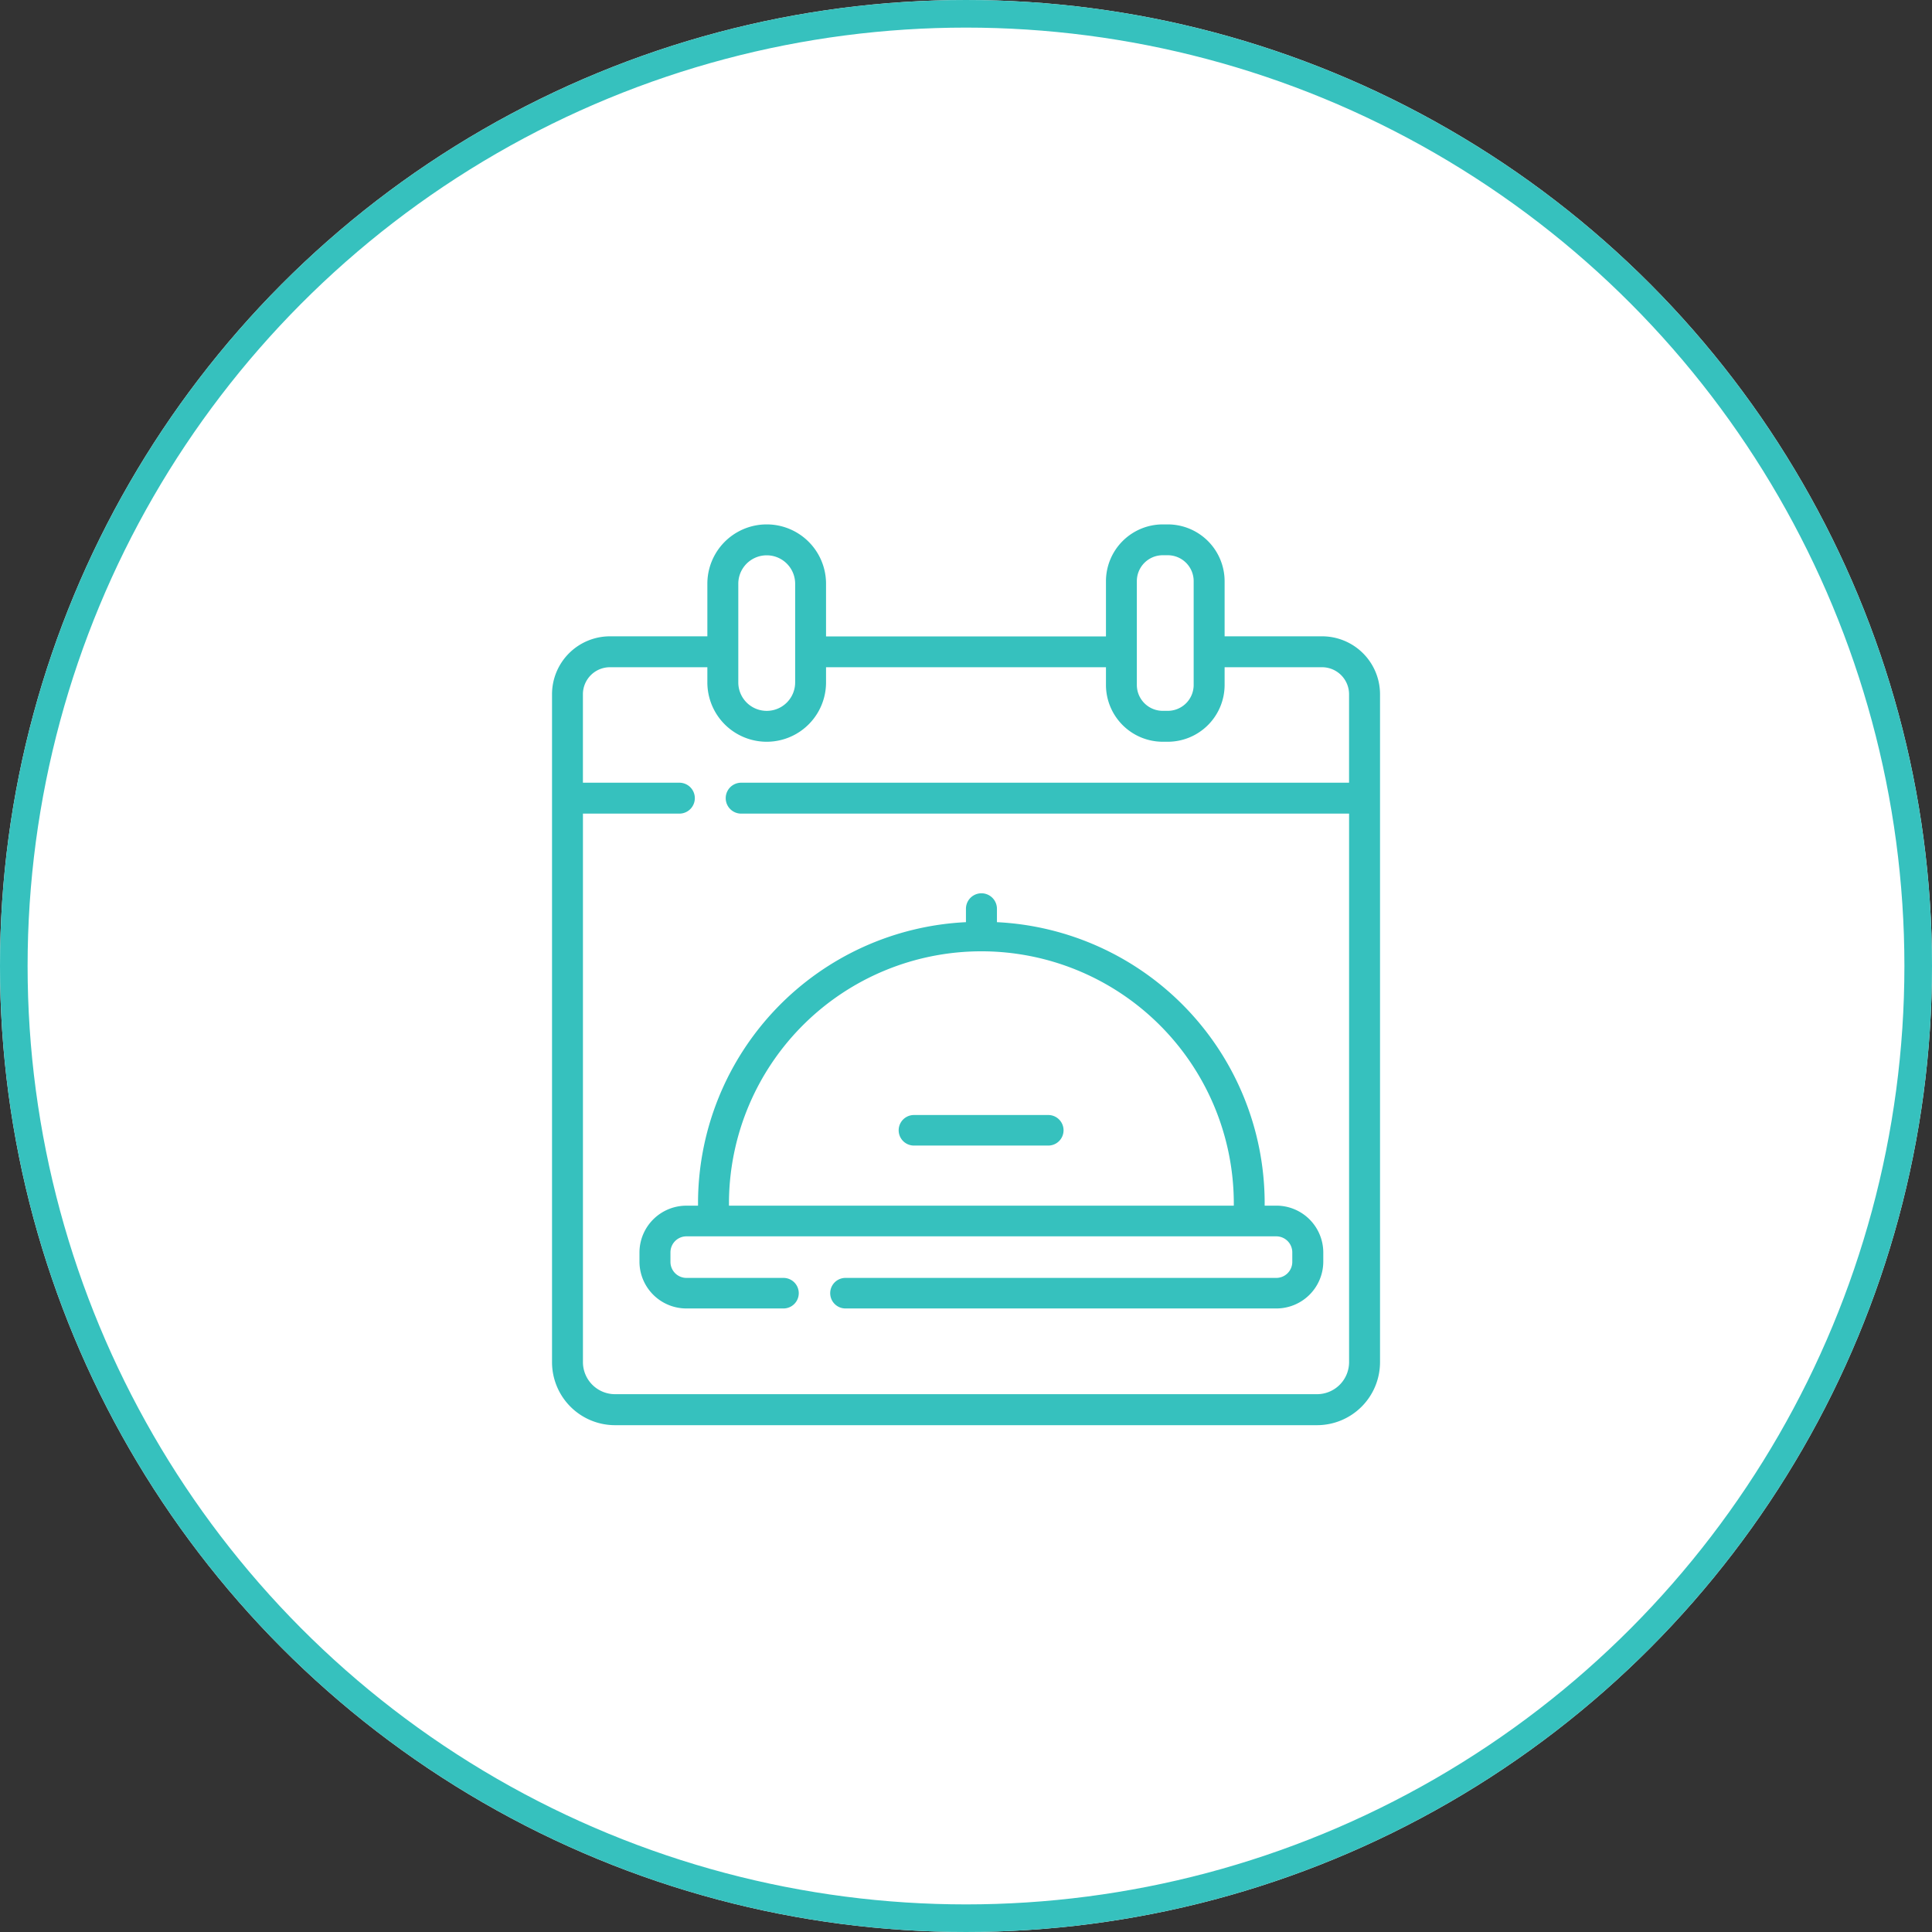 <svg xmlns="http://www.w3.org/2000/svg" width="70" height="70" viewBox="0 0 70 70">
  <rect x="0" y="0" width="70" height="70" fill="#333333" stroke="none"/>
  <g id="Group_206" data-name="Group 206" transform="translate(-1475 -1129)">
    <g id="Ellipse_40" data-name="Ellipse 40" transform="translate(1475 1129)" fill="#fff" stroke="#36c1be" stroke-width="1">
      <circle cx="35" cy="35" r="35" stroke="none"/>
      <circle cx="35" cy="35" r="34.5" fill="none"/>
    </g>
    <g id="calendar" transform="translate(1495 1148)">
      <path id="Path_608" data-name="Path 608" d="M121.118,237.313H120.7v-.165A10.2,10.2,0,0,0,111,227.042v-.485a.561.561,0,0,0-1.123,0v.485a10.2,10.2,0,0,0-9.707,10.107v.165h-.414A1.7,1.7,0,0,0,98.048,239v.356a1.7,1.7,0,0,0,1.706,1.682h3.512a.553.553,0,1,0,0-1.107H99.754a.58.58,0,0,1-.583-.575V239a.58.58,0,0,1,.583-.575h21.364a.58.58,0,0,1,.583.575v.356a.58.58,0,0,1-.583.575H105.512a.553.553,0,1,0,0,1.107h15.606a1.7,1.7,0,0,0,1.706-1.682V239A1.7,1.7,0,0,0,121.118,237.313Zm-19.827,0v-.165a9.146,9.146,0,0,1,18.291,0v.165Z" transform="translate(-94.879 -212.63)" fill="#36c1be"/>
      <path id="Path_609" data-name="Path 609" d="M228.256,336.434h-4.867a.553.553,0,1,0,0,1.107h4.867a.553.553,0,0,0,0-1.107Z" transform="translate(-210.275 -315.035)" fill="#36c1be"/>
      <path id="Path_610" data-name="Path 610" d="M83,4.055H79.469v-2A2.061,2.061,0,0,0,77.411,0h-.183A2.061,2.061,0,0,0,75.17,2.058v2H65.028V2.15a2.15,2.15,0,1,0-4.3,0V4.055H57.2a2.1,2.1,0,0,0-2.1,2.1v24.2a2.284,2.284,0,0,0,2.281,2.282H82.818A2.284,2.284,0,0,0,85.1,30.352V6.154A2.1,2.1,0,0,0,83,4.055Zm-6.711-2a.939.939,0,0,1,.938-.938h.183a.939.939,0,0,1,.938.938V5.817a.939.939,0,0,1-.938.938h-.183a.939.939,0,0,1-.938-.938ZM61.849,2.15a1.03,1.03,0,1,1,2.06,0V5.726a1.03,1.03,0,1,1-2.06,0ZM82.818,31.514H57.381a1.163,1.163,0,0,1-1.161-1.162V10.479h3.494a.56.56,0,0,0,0-1.12H56.219V6.154a.98.98,0,0,1,.978-.979h3.531v.55a2.15,2.15,0,1,0,4.3,0v-.55H75.17v.642a2.061,2.061,0,0,0,2.058,2.058h.183a2.061,2.061,0,0,0,2.058-2.058V5.175H83a.98.98,0,0,1,.978.979V9.359H61.953a.56.56,0,1,0,0,1.12H83.979V30.352A1.163,1.163,0,0,1,82.818,31.514Z" transform="translate(-55.099 0)" fill="#36c1be"/>
    </g>
  </g>
</svg>
